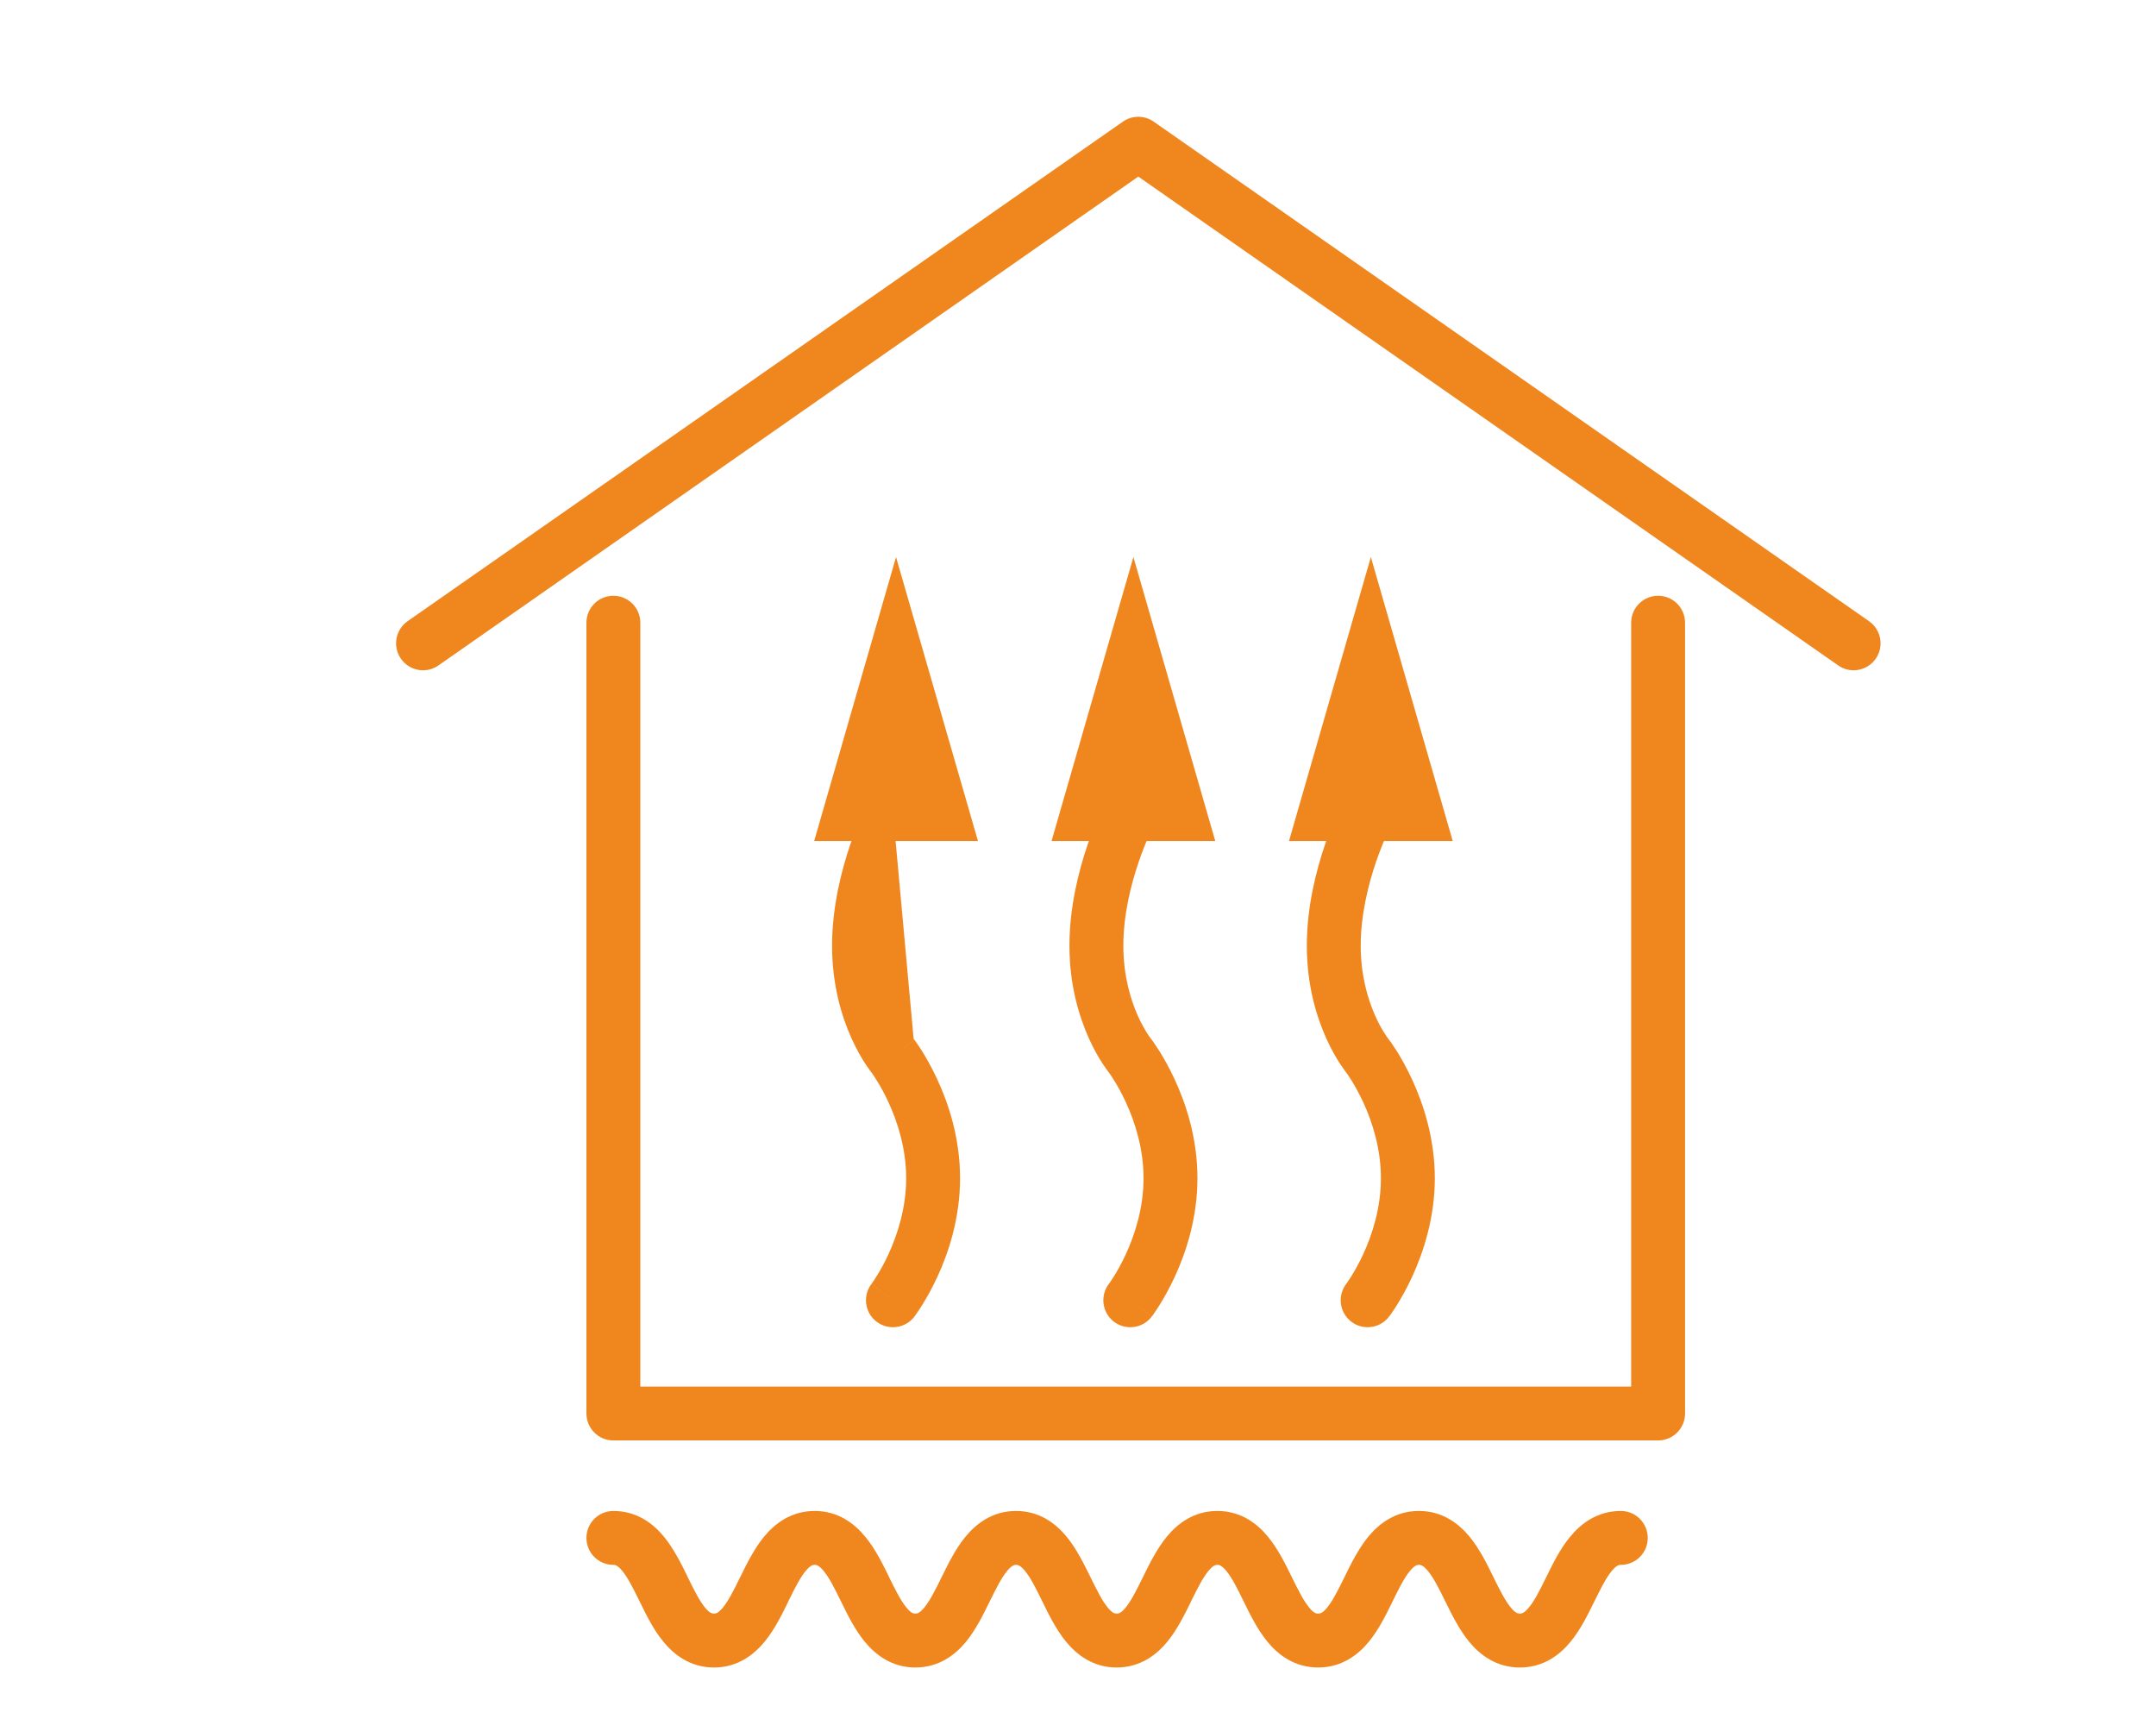 <svg width="30" height="24" viewBox="0 0 30 24" fill="none" xmlns="http://www.w3.org/2000/svg">
<path fill-rule="evenodd" clip-rule="evenodd" d="M15.624 1.693C15.753 1.602 15.925 1.602 16.054 1.693L26.007 8.643C26.177 8.762 26.218 8.996 26.1 9.165C25.981 9.335 25.747 9.377 25.578 9.258L15.839 2.457L6.101 9.258C5.931 9.377 5.697 9.335 5.579 9.165C5.46 8.996 5.502 8.762 5.671 8.643L15.624 1.693Z" fill="#EF871E"/>
<path fill-rule="evenodd" clip-rule="evenodd" d="M8.535 8.289C8.742 8.289 8.91 8.457 8.91 8.664V19.291H22.697V8.664C22.697 8.457 22.865 8.289 23.072 8.289C23.279 8.289 23.447 8.457 23.447 8.664V19.666C23.447 19.873 23.279 20.041 23.072 20.041H8.535C8.327 20.041 8.16 19.873 8.16 19.666V8.664C8.16 8.457 8.327 8.289 8.535 8.289Z" fill="#EF871E"/>
<path fill-rule="evenodd" clip-rule="evenodd" d="M8.16 21.397C8.16 21.19 8.327 21.022 8.535 21.022C8.861 21.022 9.089 21.197 9.241 21.383C9.378 21.551 9.482 21.763 9.563 21.928C9.565 21.934 9.568 21.94 9.571 21.946C9.664 22.135 9.733 22.271 9.809 22.365C9.876 22.447 9.911 22.45 9.935 22.45C9.958 22.45 9.993 22.447 10.06 22.365C10.136 22.271 10.205 22.135 10.298 21.946C10.301 21.94 10.304 21.934 10.307 21.928C10.388 21.763 10.492 21.551 10.629 21.383C10.781 21.197 11.009 21.022 11.336 21.022C11.662 21.022 11.89 21.197 12.042 21.383C12.18 21.551 12.284 21.763 12.365 21.928C12.368 21.934 12.371 21.94 12.373 21.946C12.466 22.135 12.535 22.271 12.612 22.365C12.679 22.447 12.713 22.45 12.737 22.45C12.761 22.45 12.795 22.447 12.862 22.365C12.939 22.271 13.008 22.135 13.101 21.946C13.104 21.94 13.107 21.934 13.11 21.928C13.191 21.762 13.295 21.551 13.432 21.383C13.584 21.197 13.812 21.022 14.138 21.022C14.464 21.022 14.692 21.197 14.844 21.383C14.981 21.551 15.085 21.763 15.166 21.928C15.169 21.934 15.172 21.94 15.175 21.946C15.268 22.135 15.336 22.271 15.413 22.365C15.48 22.447 15.514 22.45 15.538 22.45C15.562 22.45 15.597 22.447 15.664 22.365C15.74 22.271 15.809 22.135 15.902 21.946C15.905 21.94 15.908 21.934 15.911 21.928C15.992 21.762 16.096 21.551 16.233 21.383C16.385 21.197 16.613 21.022 16.939 21.022C17.266 21.022 17.494 21.197 17.645 21.383C17.783 21.55 17.887 21.762 17.968 21.928C17.971 21.934 17.974 21.94 17.977 21.946C18.07 22.135 18.139 22.271 18.215 22.364C18.282 22.447 18.317 22.45 18.342 22.45C18.366 22.45 18.401 22.447 18.468 22.365C18.544 22.271 18.613 22.135 18.706 21.946C18.709 21.94 18.712 21.934 18.715 21.928C18.796 21.762 18.9 21.551 19.037 21.383C19.189 21.197 19.418 21.022 19.744 21.022C20.07 21.022 20.298 21.197 20.451 21.383C20.588 21.55 20.692 21.762 20.773 21.927C20.776 21.933 20.779 21.94 20.782 21.946C20.875 22.135 20.944 22.27 21.021 22.364C21.088 22.446 21.124 22.45 21.148 22.45C21.173 22.45 21.208 22.446 21.275 22.364C21.352 22.271 21.421 22.135 21.514 21.946C21.517 21.94 21.52 21.934 21.523 21.928C21.604 21.762 21.708 21.55 21.846 21.383C21.998 21.197 22.227 21.022 22.553 21.022C22.76 21.022 22.928 21.19 22.928 21.397C22.928 21.604 22.76 21.772 22.553 21.772C22.528 21.772 22.493 21.776 22.426 21.858C22.349 21.952 22.28 22.087 22.187 22.277C22.184 22.282 22.181 22.288 22.178 22.294C22.097 22.46 21.993 22.672 21.855 22.84C21.703 23.026 21.475 23.2 21.148 23.2C20.822 23.2 20.594 23.026 20.441 22.84C20.304 22.672 20.199 22.46 20.118 22.294C20.115 22.288 20.112 22.282 20.109 22.277C20.016 22.087 19.947 21.952 19.87 21.858C19.803 21.776 19.768 21.772 19.744 21.772C19.72 21.772 19.685 21.776 19.618 21.858C19.541 21.951 19.472 22.087 19.379 22.276C19.377 22.282 19.374 22.288 19.371 22.294C19.289 22.46 19.186 22.672 19.048 22.84C18.896 23.026 18.668 23.2 18.342 23.2C18.015 23.2 17.787 23.026 17.635 22.84C17.497 22.672 17.393 22.46 17.312 22.294C17.309 22.288 17.306 22.282 17.303 22.276C17.21 22.087 17.142 21.951 17.065 21.858C16.998 21.776 16.963 21.772 16.939 21.772C16.916 21.772 16.881 21.776 16.814 21.858C16.737 21.951 16.668 22.087 16.575 22.276C16.573 22.282 16.57 22.288 16.567 22.294C16.485 22.46 16.381 22.672 16.244 22.84C16.092 23.025 15.864 23.2 15.538 23.2C15.212 23.2 14.984 23.025 14.832 22.839C14.695 22.672 14.591 22.459 14.51 22.294C14.507 22.288 14.504 22.282 14.501 22.276C14.409 22.087 14.34 21.951 14.263 21.857C14.196 21.776 14.162 21.772 14.138 21.772C14.114 21.772 14.08 21.776 14.013 21.858C13.936 21.951 13.867 22.087 13.774 22.276C13.771 22.282 13.768 22.288 13.765 22.294C13.684 22.46 13.58 22.672 13.443 22.84C13.291 23.025 13.063 23.2 12.737 23.2C12.411 23.2 12.183 23.025 12.031 22.839C11.894 22.672 11.79 22.46 11.709 22.294C11.706 22.288 11.703 22.282 11.7 22.276C11.607 22.087 11.539 21.951 11.462 21.858C11.395 21.776 11.36 21.772 11.336 21.772C11.312 21.772 11.277 21.776 11.21 21.858C11.133 21.951 11.064 22.087 10.971 22.276C10.969 22.282 10.966 22.288 10.963 22.294C10.882 22.46 10.778 22.672 10.641 22.839C10.489 23.025 10.261 23.2 9.935 23.2C9.608 23.2 9.38 23.025 9.229 22.839C9.091 22.672 8.988 22.459 8.907 22.294C8.904 22.288 8.901 22.282 8.898 22.276C8.805 22.087 8.736 21.951 8.66 21.857C8.593 21.776 8.558 21.772 8.535 21.772C8.327 21.772 8.16 21.604 8.16 21.397Z" fill="#EF871E"/>
<path fill-rule="evenodd" clip-rule="evenodd" d="M19.362 11.473C19.362 11.473 19.362 11.473 19.362 11.473L19.359 11.478L19.347 11.503C19.336 11.525 19.319 11.56 19.299 11.605C19.259 11.695 19.204 11.826 19.149 11.985C19.039 12.308 18.934 12.729 18.934 13.157C18.934 13.58 19.037 13.912 19.137 14.136C19.187 14.248 19.236 14.332 19.272 14.386C19.289 14.414 19.303 14.433 19.311 14.444L19.32 14.455L19.319 14.455C19.322 14.459 19.325 14.462 19.328 14.466L19.03 14.694C19.328 14.466 19.328 14.466 19.328 14.466L19.329 14.467L19.33 14.468L19.332 14.471L19.339 14.481C19.345 14.489 19.353 14.499 19.362 14.512C19.381 14.539 19.406 14.577 19.436 14.624C19.495 14.719 19.573 14.855 19.651 15.024C19.805 15.359 19.965 15.838 19.965 16.392C19.965 16.946 19.805 17.425 19.651 17.761C19.573 17.93 19.495 18.065 19.436 18.16C19.406 18.208 19.381 18.245 19.362 18.272C19.353 18.285 19.345 18.296 19.339 18.304L19.332 18.313L19.33 18.316L19.329 18.317C19.329 18.318 19.328 18.318 19.049 18.105L19.328 18.318C19.203 18.483 18.967 18.514 18.803 18.389C18.638 18.263 18.607 18.028 18.732 17.863C18.732 17.863 18.732 17.863 18.732 17.863L18.734 17.861C18.737 17.857 18.741 17.851 18.747 17.843C18.759 17.825 18.777 17.798 18.8 17.762C18.846 17.689 18.907 17.582 18.97 17.447C19.095 17.175 19.215 16.805 19.215 16.392C19.215 15.98 19.095 15.61 18.97 15.338C18.907 15.203 18.846 15.095 18.8 15.023C18.777 14.986 18.759 14.959 18.747 14.942C18.741 14.934 18.737 14.927 18.734 14.924L18.73 14.919C18.725 14.912 18.718 14.903 18.709 14.891C18.692 14.868 18.669 14.835 18.642 14.794C18.589 14.712 18.52 14.594 18.453 14.443C18.317 14.14 18.184 13.704 18.184 13.157C18.184 12.616 18.315 12.107 18.44 11.742C18.503 11.558 18.567 11.405 18.615 11.298C18.639 11.245 18.659 11.202 18.674 11.172C18.681 11.157 18.687 11.145 18.691 11.137L18.697 11.127L18.698 11.124L18.699 11.123C18.699 11.123 18.699 11.122 19.024 11.294L18.699 11.123C18.796 10.94 19.023 10.869 19.206 10.966C19.389 11.063 19.459 11.29 19.362 11.473ZM18.732 17.863C18.732 17.863 18.732 17.863 18.732 17.863V17.863Z" fill="#EF871E"/>
<path d="M19.075 9.104L18.434 11.326H19.716L19.075 9.104Z" fill="#EF871E"/>
<path fill-rule="evenodd" clip-rule="evenodd" d="M19.075 7.75L20.214 11.701H17.936L19.075 7.75ZM18.933 10.951H19.218L19.075 10.457L18.933 10.951Z" fill="#EF871E"/>
<path fill-rule="evenodd" clip-rule="evenodd" d="M16.059 11.473C16.059 11.473 16.059 11.473 16.059 11.473L16.056 11.478L16.044 11.503C16.033 11.525 16.016 11.56 15.996 11.605C15.956 11.695 15.901 11.826 15.847 11.985C15.736 12.308 15.631 12.729 15.631 13.157C15.631 13.58 15.734 13.912 15.834 14.136C15.884 14.248 15.934 14.332 15.969 14.386C15.986 14.414 16 14.433 16.009 14.444L16.017 14.455L16.016 14.455C16.02 14.459 16.023 14.462 16.026 14.466L15.728 14.694C16.026 14.466 16.026 14.466 16.026 14.466L16.026 14.467L16.027 14.468L16.03 14.471L16.037 14.481C16.042 14.489 16.05 14.499 16.059 14.512C16.078 14.539 16.103 14.577 16.133 14.624C16.192 14.719 16.27 14.855 16.348 15.024C16.503 15.359 16.662 15.838 16.662 16.392C16.662 16.946 16.503 17.425 16.348 17.761C16.27 17.93 16.192 18.065 16.133 18.16C16.103 18.208 16.078 18.245 16.059 18.272C16.05 18.285 16.042 18.296 16.037 18.304L16.03 18.313L16.027 18.316L16.026 18.317C16.026 18.318 16.026 18.318 15.746 18.105L16.026 18.318C15.9 18.483 15.665 18.514 15.5 18.389C15.336 18.263 15.304 18.028 15.429 17.863C15.429 17.863 15.429 17.863 15.429 17.863L15.431 17.861C15.434 17.857 15.438 17.851 15.444 17.843C15.456 17.825 15.475 17.798 15.497 17.762C15.543 17.689 15.605 17.582 15.667 17.447C15.792 17.175 15.912 16.805 15.912 16.392C15.912 15.98 15.792 15.61 15.667 15.338C15.605 15.203 15.543 15.095 15.497 15.023C15.475 14.986 15.456 14.959 15.444 14.942C15.438 14.934 15.434 14.927 15.431 14.924L15.428 14.919C15.422 14.912 15.415 14.903 15.406 14.891C15.389 14.868 15.366 14.835 15.339 14.794C15.286 14.712 15.217 14.594 15.15 14.443C15.014 14.14 14.881 13.704 14.881 13.157C14.881 12.616 15.012 12.107 15.137 11.742C15.2 11.558 15.264 11.405 15.312 11.298C15.336 11.245 15.356 11.202 15.371 11.172C15.378 11.157 15.384 11.145 15.389 11.137L15.394 11.127L15.395 11.124L15.396 11.123C15.396 11.123 15.396 11.122 15.722 11.294L15.396 11.123C15.493 10.94 15.72 10.869 15.903 10.966C16.086 11.063 16.156 11.29 16.059 11.473ZM15.429 17.863C15.429 17.863 15.429 17.863 15.429 17.863V17.863Z" fill="#EF871E"/>
<path d="M15.771 9.104L15.13 11.326H16.412L15.771 9.104Z" fill="#EF871E"/>
<path fill-rule="evenodd" clip-rule="evenodd" d="M15.771 7.75L16.91 11.701H14.632L15.771 7.75ZM15.629 10.951H15.914L15.771 10.457L15.629 10.951Z" fill="#EF871E"/>
<path fill-rule="evenodd" clip-rule="evenodd" d="M12.425 11.297C12.093 11.122 12.093 11.122 12.093 11.122L12.092 11.124L12.091 11.127L12.085 11.137C12.081 11.146 12.075 11.157 12.068 11.172C12.053 11.202 12.033 11.245 12.009 11.298C11.961 11.405 11.898 11.558 11.834 11.742C11.709 12.108 11.578 12.616 11.578 13.158C11.578 13.704 11.711 14.141 11.847 14.443C11.915 14.594 11.983 14.712 12.036 14.794C12.063 14.835 12.086 14.868 12.103 14.891C12.112 14.903 12.119 14.912 12.125 14.919L12.128 14.924C12.131 14.927 12.135 14.934 12.141 14.942C12.153 14.959 12.172 14.986 12.194 15.023C12.24 15.095 12.302 15.203 12.364 15.338C12.489 15.61 12.609 15.98 12.609 16.392C12.609 16.805 12.489 17.175 12.364 17.447C12.302 17.582 12.24 17.69 12.194 17.762C12.172 17.798 12.153 17.826 12.141 17.843C12.135 17.851 12.131 17.857 12.129 17.861L12.126 17.864C12.126 17.863 12.127 17.863 12.425 18.091L12.126 17.864C12.001 18.028 12.033 18.263 12.197 18.389C12.362 18.514 12.597 18.483 12.723 18.319L12.444 18.106C12.723 18.319 12.723 18.319 12.723 18.319L12.723 18.318L12.724 18.317L12.727 18.313L12.734 18.304C12.739 18.296 12.747 18.285 12.756 18.272C12.775 18.245 12.8 18.208 12.83 18.16C12.889 18.065 12.967 17.93 13.045 17.761C13.2 17.426 13.359 16.946 13.359 16.392C13.359 15.838 13.2 15.359 13.045 15.024C12.967 14.855 12.889 14.719 12.83 14.624C12.8 14.577 12.775 14.539 12.756 14.513C12.747 14.499 12.739 14.489 12.734 14.481L12.727 14.472L12.724 14.468L12.723 14.467C12.723 14.467 12.723 14.466 12.425 14.694L12.723 14.466C12.72 14.463 12.717 14.46 12.715 14.456C12.714 14.456 12.714 14.455 12.713 14.454" fill="#EF871E"/>
<path d="M12.468 9.104L11.827 11.326H13.109L12.468 9.104Z" fill="#EF871E"/>
<path fill-rule="evenodd" clip-rule="evenodd" d="M12.468 7.75L13.608 11.701H11.329L12.468 7.75ZM12.326 10.951H12.611L12.468 10.457L12.326 10.951Z" fill="#EF871E"/>
</svg>
